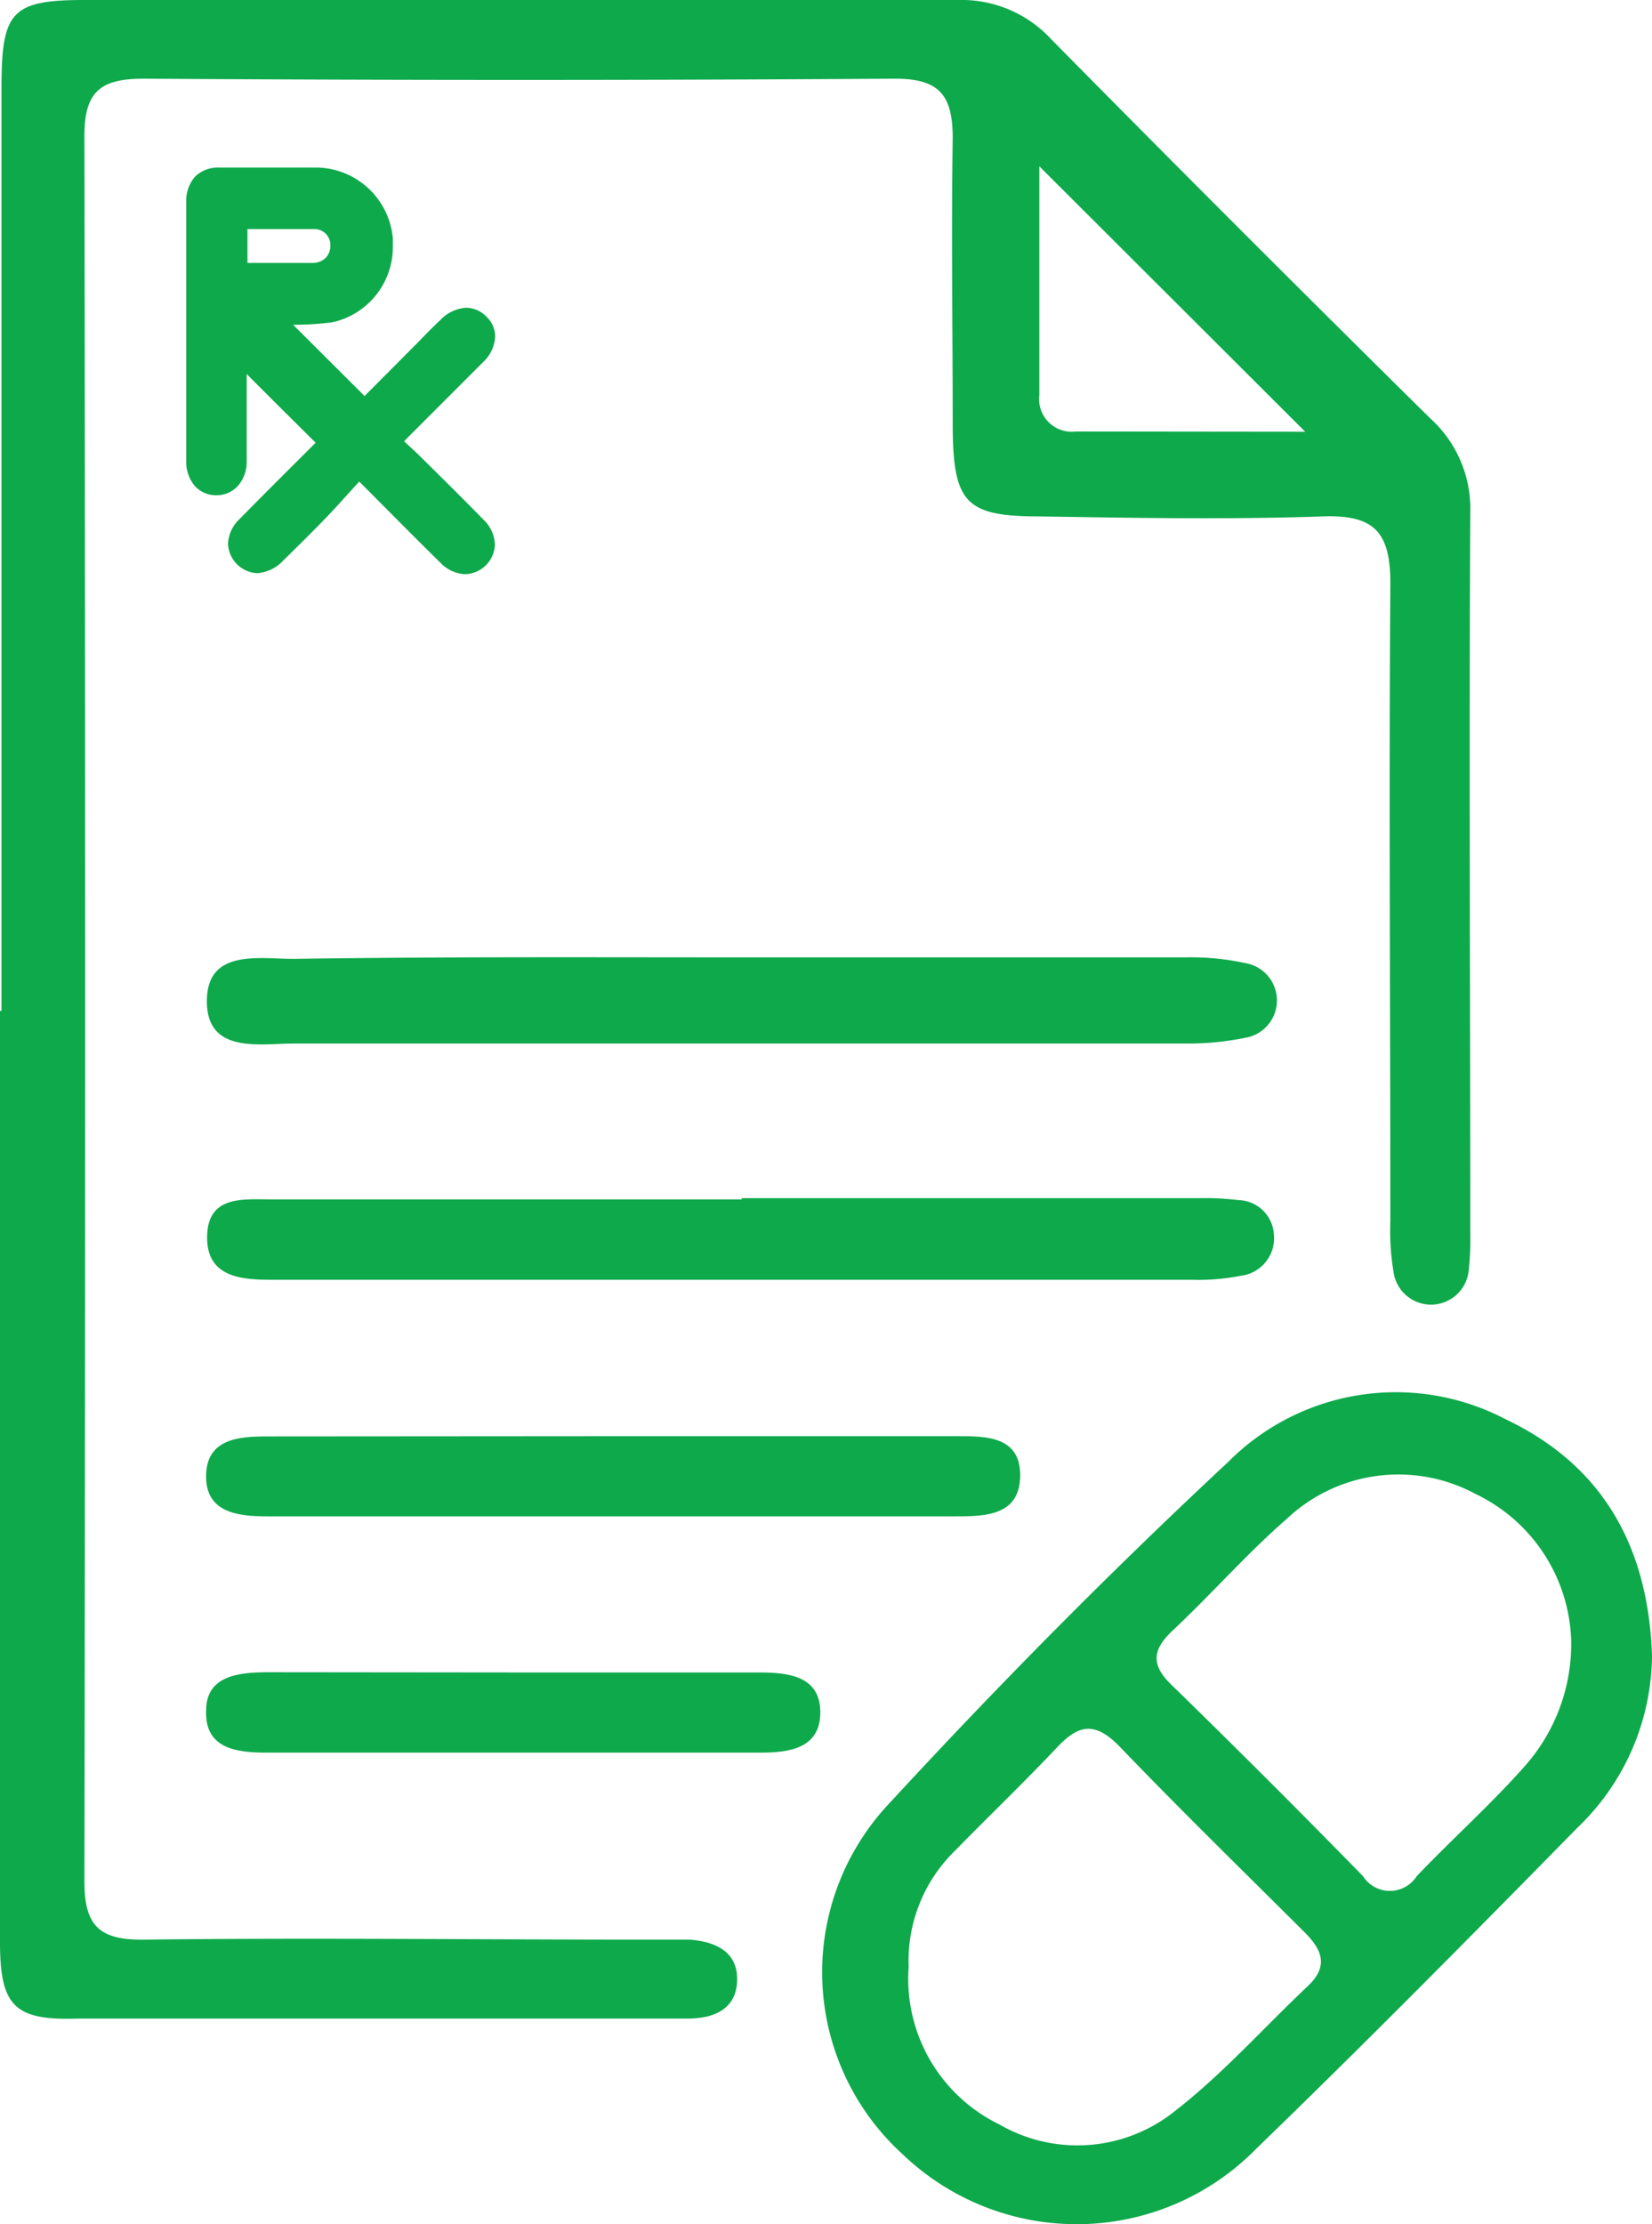 <svg xmlns="http://www.w3.org/2000/svg" id="Layer_1" data-name="Layer 1" viewBox="0 0 66.36 89.33"><defs><style>.cls-1{fill:#0ea94b;}</style></defs><path class="cls-1" d="M.06,40.6q0-18.6,0-37.2C.07.45.5,0,3.4,0c11.69,0,23.38,0,35.06,0a4.91,4.91,0,0,1,3.79,1.6q7.55,7.65,15.2,15.2a4.89,4.89,0,0,1,1.61,3.78c-.05,9.68,0,19.36,0,29a10.76,10.76,0,0,1-.07,1.5,1.52,1.52,0,0,1-3,.08,10.23,10.23,0,0,1-.14-2.14c0-8.53-.06-17.06,0-25.59,0-2.09-.67-2.76-2.72-2.69-3.79.13-7.6.06-11.4,0-2.93,0-3.44-.55-3.46-3.58,0-3.87-.06-7.74,0-11.61,0-1.75-.55-2.4-2.36-2.39q-15,.1-30.11,0c-1.71,0-2.41.46-2.41,2.3q.06,35.05,0,70.11c0,1.81.64,2.35,2.39,2.33,6.67-.08,13.33,0,20,0,.65,0,1.29,0,1.93,0,1,.08,1.92.46,1.9,1.62s-.91,1.54-1.95,1.55l-11.39,0c-4.38,0-8.75,0-13.12,0C.58,81.16,0,80.57,0,78V40.6ZM52.43,17.34,41.75,6.68c0,2.9,0,6,0,9.19a1.31,1.31,0,0,0,1.46,1.46Z"></path><path class="cls-1" d="M66.36,66.48a9.66,9.66,0,0,1-3,6.93c-4.26,4.34-8.54,8.67-12.91,12.9a10.1,10.1,0,0,1-14.17.23,9.88,9.88,0,0,1-.57-14.1c4.36-4.73,8.9-9.32,13.61-13.71A9.5,9.5,0,0,1,60.48,57C64.46,58.89,66.21,62.21,66.36,66.48ZM36.5,79a6.5,6.5,0,0,0,3.64,6.32,6.26,6.26,0,0,0,7.1-.57c1.91-1.49,3.54-3.33,5.31-5,.86-.82.52-1.49-.18-2.18-2.49-2.48-5-4.93-7.44-7.47-1-1-1.64-.8-2.48.09-1.33,1.41-2.73,2.75-4.08,4.13A6.18,6.18,0,0,0,36.5,79Zm26.61-13.2A6.75,6.75,0,0,0,59.27,60a6.53,6.53,0,0,0-7.58,1c-1.61,1.4-3,3-4.59,4.49-.77.73-.9,1.33-.08,2.14q3.91,3.81,7.73,7.72a1.28,1.28,0,0,0,2.16,0c1.42-1.49,3-2.9,4.35-4.43A7.4,7.4,0,0,0,63.11,65.75Z"></path><path class="cls-1" d="M29.87,38.45c5.94,0,11.88,0,17.81,0a10.21,10.21,0,0,1,2.34.23,1.52,1.52,0,0,1,0,3,11.37,11.37,0,0,1-2.33.23c-11.95,0-23.9,0-35.85,0-1.41,0-3.53.43-3.53-1.7s2.12-1.69,3.53-1.7C17.85,38.42,23.86,38.45,29.87,38.45Z"></path><path class="cls-1" d="M29.78,48.12H48.25a10.69,10.69,0,0,1,1.5.08,1.46,1.46,0,0,1,1.42,1.36,1.52,1.52,0,0,1-1.34,1.68,8.79,8.79,0,0,1-1.92.16H11c-1.24,0-2.7-.06-2.68-1.73s1.44-1.5,2.59-1.5h18.9Z"></path><path class="cls-1" d="M24.91,57.68H38.45c1.16,0,2.54,0,2.53,1.58s-1.34,1.64-2.53,1.64H10.72c-1.2,0-2.51-.16-2.44-1.72.07-1.39,1.31-1.49,2.44-1.49Z"></path><path class="cls-1" d="M20.8,67.17h9.68c1.21,0,2.52.14,2.47,1.69-.05,1.38-1.29,1.53-2.42,1.53H10.74c-1.21,0-2.52-.14-2.46-1.69,0-1.39,1.28-1.53,2.42-1.54Z"></path><path class="cls-1" d="M11.22,12.85l3.39,3.37,2.31-2.33.89-.88c.54-.52,1.08-.57,1.51-.15a1,1,0,0,1-.12,1.51c-1,1-2,2-3,3l-.35.38c.32.3.64.58.95.88.81.8,1.62,1.61,2.42,2.42a1,1,0,0,1,.1,1.47,1,1,0,0,1-1.46-.09c-1.11-1.09-2.21-2.2-3.42-3.42-.54.58-1,1.14-1.55,1.68s-1.12,1.14-1.7,1.69-1.07.57-1.5.15A1,1,0,0,1,9.82,21C10.9,19.9,12,18.82,13,17.78L9.64,14.4v2.75c0,.46,0,.91,0,1.37a1,1,0,1,1-1.94,0V9.1c0-.35,0-.69,0-1A1,1,0,0,1,8.76,7c1.31,0,2.62-.05,3.93,0a2.9,2.9,0,0,1,.57,5.71,12.19,12.19,0,0,1-1.82.11Zm-1.55-2c1,0,1.95,0,2.89,0a.93.93,0,0,0,1-.92.89.89,0,0,0-.85-1c-1-.06-2,0-3,0Z"></path><path class="cls-1" d="M11.22,12.85l-.17.17,3.38,3.38.18.18.17-.18,2.32-2.33c.3-.3.59-.6.89-.88a1.07,1.07,0,0,1,.7-.36.7.7,0,0,1,.66.68.94.94,0,0,1-.33.68l-3,3-.36.38-.18.18.19.17.94.88c.81.8,1.62,1.6,2.42,2.42a1,1,0,0,1,.31.65.72.72,0,0,1-.21.47.67.67,0,0,1-.48.22.93.93,0,0,1-.63-.32c-1.11-1.09-2.2-2.19-3.42-3.42l-.18-.18-.18.19c-.53.58-1,1.14-1.54,1.67S11.6,21.63,11,22.18a1,1,0,0,1-.7.37.68.68,0,0,1-.46-.22.65.65,0,0,1-.21-.47,1,1,0,0,1,.34-.68c1.07-1.1,2.17-2.18,3.21-3.22l.18-.18-.18-.17L9.82,14.23l-.43-.43v3.35c0,.28,0,.56,0,.84s0,.35,0,.52a1,1,0,0,1-.22.64.62.62,0,0,1-.5.22h0v0a.65.65,0,0,1-.5-.22A1,1,0,0,1,8,18.5V8.08a1,1,0,0,1,.21-.64.84.84,0,0,1,.6-.21l2.1,0c.61,0,1.21,0,1.81,0a2.62,2.62,0,0,1,2.54,2.38v.23a2.59,2.59,0,0,1-2,2.61,11,11,0,0,1-1.77.1h0l-.23,0-.49.07.35.35.17-.17,0,.24.22,0,0-.24v.24a11.91,11.91,0,0,0,1.86-.1,3.1,3.1,0,0,0,2.41-3.1c0-.09,0-.18,0-.27a3.12,3.12,0,0,0-3-2.84c-.61,0-1.23,0-1.84,0l-2.11,0a1.32,1.32,0,0,0-1,.37,1.48,1.48,0,0,0-.35,1V18.5a1.51,1.51,0,0,0,.33,1,1.15,1.15,0,0,0,.88.39h0a1.15,1.15,0,0,0,.88-.39,1.48,1.48,0,0,0,.34-.95c0-.18,0-.36,0-.54s0-.56,0-.84V14.4H9.64l-.17.18c1.12,1.13,2.24,2.24,3.39,3.38l.17-.18-.18-.17c-1,1-2.13,2.12-3.21,3.22a1.46,1.46,0,0,0-.48,1,1.23,1.23,0,0,0,1.17,1.19,1.58,1.58,0,0,0,1.05-.51c.57-.56,1.14-1.12,1.7-1.7s1-1.1,1.55-1.68L14.45,19l-.18.18c1.22,1.22,2.31,2.33,3.42,3.42a1.45,1.45,0,0,0,1,.46,1.23,1.23,0,0,0,1.19-1.19,1.45,1.45,0,0,0-.46-1c-.8-.82-1.61-1.62-2.42-2.42-.31-.31-.63-.6-.95-.89l-.17.18.18.17.35-.37c1-1,2-2,3-3a1.52,1.52,0,0,0,.48-1,1.09,1.09,0,0,0-.36-.83,1.15,1.15,0,0,0-.8-.35,1.57,1.57,0,0,0-1.05.5c-.31.29-.6.59-.89.89l-2.32,2.33.18.17.17-.17L11.4,12.67l-.18.18,0,.24Zm-1.55-2v.25h2.9a1.28,1.28,0,0,0,.86-.34,1.22,1.22,0,0,0,.34-.82v0a1.13,1.13,0,0,0-1.08-1.17c-.42,0-.83,0-1.25,0h-2v2.41h.25v-.25h.25V9H9.67V9.2h1.77c.41,0,.82,0,1.22,0a.64.64,0,0,1,.61.68v0a.7.7,0,0,1-.19.48.75.75,0,0,1-.52.2H9.67v.25h0Z"></path></svg>